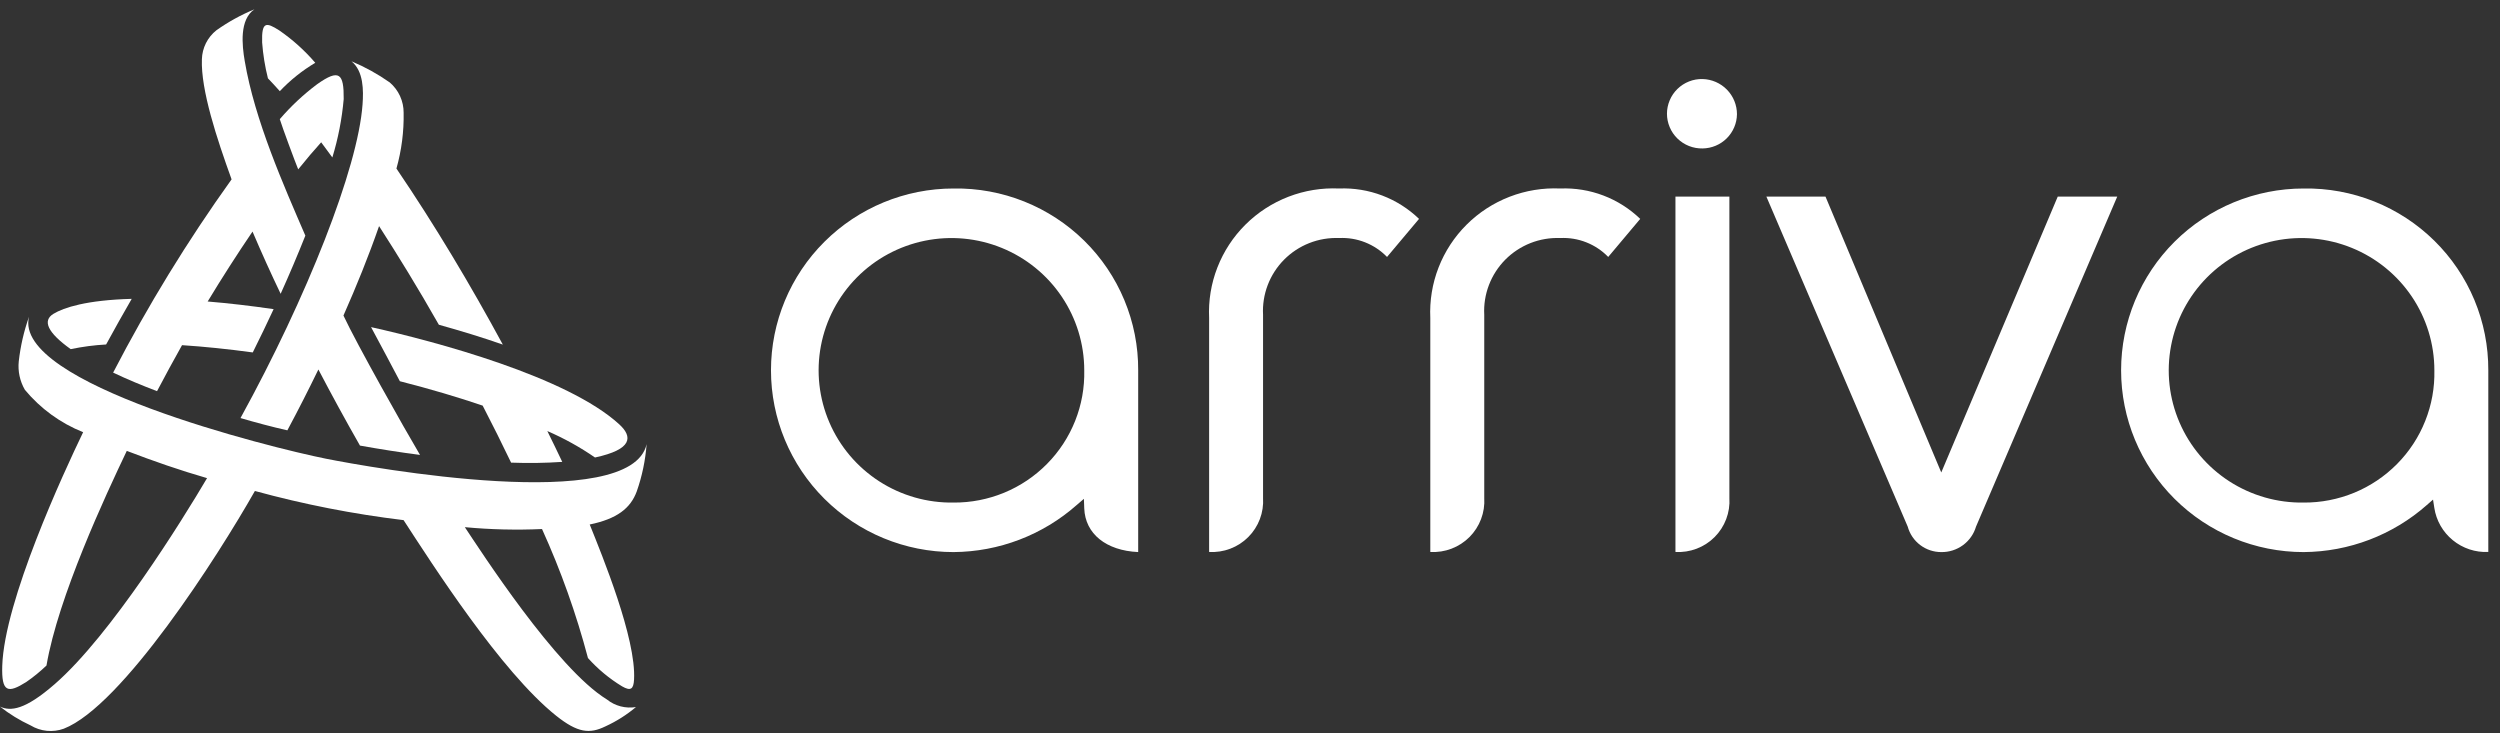 <svg width="150" height="44" viewBox="0 0 150 44" fill="none" xmlns="http://www.w3.org/2000/svg">
<rect x="0" y="0" width="150" height="44" fill="#333333" stroke="none"/>
<g clip-path="url(#clip0_692_88)">
<path d="M105.982 11.795L114.462 31.595C114.583 32.035 114.845 32.425 115.21 32.701C115.575 32.978 116.022 33.127 116.481 33.125C116.947 33.131 117.402 32.986 117.778 32.71C118.154 32.434 118.429 32.044 118.561 31.598L127.035 11.795H123.465L116.476 28.348L109.529 11.795H105.982Z" fill="white"/>
<path d="M93.618 11.31C92.581 11.262 91.545 11.431 90.578 11.804C89.609 12.178 88.73 12.748 87.997 13.479C87.263 14.21 86.689 15.085 86.314 16.049C85.939 17.013 85.771 18.044 85.818 19.077V33.118C86.252 33.143 86.684 33.076 87.089 32.922C87.494 32.768 87.862 32.53 88.168 32.224C88.473 31.918 88.711 31.551 88.863 31.147C89.017 30.743 89.082 30.312 89.055 29.881V18.889C89.022 18.281 89.118 17.673 89.335 17.104C89.552 16.534 89.886 16.016 90.315 15.582C90.744 15.149 91.26 14.809 91.828 14.585C92.397 14.361 93.007 14.258 93.618 14.282C94.151 14.256 94.683 14.344 95.178 14.54C95.674 14.736 96.123 15.035 96.493 15.417L98.413 13.133C97.779 12.522 97.028 12.045 96.203 11.731C95.379 11.418 94.499 11.274 93.618 11.31Z" fill="white"/>
<path d="M80.346 11.31C79.309 11.262 78.274 11.431 77.306 11.804C76.338 12.178 75.459 12.748 74.725 13.479C73.991 14.21 73.418 15.085 73.043 16.049C72.668 17.013 72.499 18.044 72.547 19.077V33.118C72.98 33.143 73.413 33.076 73.818 32.922C74.223 32.768 74.59 32.53 74.896 32.224C75.202 31.918 75.439 31.551 75.592 31.147C75.745 30.743 75.81 30.312 75.783 29.881V18.889C75.751 18.281 75.846 17.673 76.063 17.104C76.28 16.534 76.614 16.016 77.043 15.582C77.473 15.149 77.988 14.809 78.557 14.585C79.126 14.361 79.735 14.258 80.346 14.282C80.879 14.256 81.411 14.344 81.907 14.54C82.403 14.736 82.851 15.035 83.222 15.417L85.142 13.133C84.508 12.522 83.757 12.045 82.932 11.731C82.108 11.418 81.228 11.274 80.346 11.31Z" fill="white"/>
<path d="M138.218 11.31C135.313 11.31 132.528 12.459 130.473 14.504C128.42 16.55 127.266 19.324 127.266 22.217C127.266 25.11 128.42 27.884 130.473 29.93C132.528 31.976 135.313 33.125 138.218 33.125C140.943 33.106 143.568 32.104 145.608 30.303L145.982 29.976L146.058 30.467C146.173 31.229 146.568 31.922 147.167 32.411C147.765 32.901 148.523 33.153 149.298 33.118V22.217C149.304 20.772 149.022 19.34 148.466 18.005C147.911 16.671 147.093 15.46 146.061 14.444C145.029 13.428 143.803 12.627 142.458 12.089C141.111 11.551 139.669 11.286 138.218 11.31ZM138.218 30.154C136.638 30.179 135.084 29.734 133.758 28.878C132.431 28.021 131.39 26.79 130.768 25.343C130.145 23.895 129.969 22.296 130.263 20.748C130.555 19.201 131.304 17.775 132.413 16.652C133.523 15.53 134.943 14.762 136.492 14.445C138.041 14.129 139.649 14.278 141.113 14.875C142.576 15.472 143.828 16.489 144.71 17.797C145.591 19.104 146.062 20.643 146.062 22.218C146.085 23.256 145.9 24.288 145.515 25.253C145.131 26.219 144.557 27.097 143.825 27.837C143.093 28.577 142.221 29.164 141.258 29.562C140.294 29.959 139.261 30.161 138.218 30.154Z" fill="white"/>
<path d="M57.212 11.31C54.307 11.31 51.521 12.459 49.467 14.505C47.413 16.55 46.259 19.324 46.259 22.217C46.259 25.11 47.413 27.884 49.467 29.93C51.521 31.976 54.307 33.125 57.212 33.125C59.937 33.106 62.562 32.104 64.6 30.303L65.034 29.93L65.055 30.503C65.111 32.028 66.368 33.037 68.291 33.124V22.217C68.299 20.772 68.016 19.34 67.46 18.005C66.905 16.67 66.087 15.459 65.055 14.443C64.023 13.428 62.797 12.627 61.451 12.089C60.104 11.551 58.663 11.286 57.212 11.31ZM57.212 30.154C55.631 30.179 54.078 29.735 52.751 28.878C51.424 28.021 50.383 26.791 49.761 25.343C49.138 23.895 48.962 22.296 49.255 20.748C49.549 19.201 50.298 17.775 51.407 16.652C52.516 15.53 53.936 14.762 55.485 14.445C57.034 14.129 58.643 14.278 60.106 14.875C61.569 15.472 62.822 16.489 63.703 17.797C64.584 19.104 65.055 20.643 65.055 22.218C65.079 23.256 64.893 24.288 64.509 25.253C64.124 26.219 63.55 27.097 62.818 27.837C62.087 28.577 61.214 29.164 60.251 29.562C59.288 29.959 58.255 30.161 57.212 30.154Z" fill="white"/>
<path d="M100.527 11.795V33.118C100.96 33.143 101.393 33.076 101.798 32.922C102.203 32.768 102.571 32.53 102.877 32.224C103.182 31.918 103.419 31.551 103.572 31.147C103.725 30.743 103.791 30.311 103.763 29.881V11.795H100.527Z" fill="white"/>
<path d="M102.155 4.742C101.877 4.736 101.599 4.785 101.341 4.887C101.082 4.989 100.846 5.142 100.647 5.336C100.448 5.53 100.29 5.761 100.183 6.017C100.074 6.272 100.018 6.547 100.018 6.824C100.018 7.101 100.074 7.376 100.183 7.631C100.29 7.887 100.448 8.119 100.647 8.312C100.846 8.506 101.082 8.659 101.341 8.761C101.599 8.863 101.877 8.912 102.155 8.907C102.7 8.9 103.221 8.682 103.606 8.298C103.992 7.914 104.211 7.395 104.218 6.853C104.218 6.302 104.002 5.774 103.617 5.38C103.232 4.985 102.707 4.757 102.155 4.742Z" fill="white"/>
<path d="M23.991 22.873C25.815 23.34 27.477 23.832 28.96 24.337C29.572 25.517 30.119 26.62 30.666 27.758C31.689 27.797 32.713 27.782 33.735 27.713C33.444 27.089 33.152 26.504 32.839 25.863C33.843 26.298 34.801 26.829 35.7 27.45C37.968 26.962 37.963 26.201 37.157 25.462C34.041 22.603 26.146 20.493 22.263 19.627C22.657 20.358 23.73 22.367 23.991 22.873Z" fill="white"/>
<path d="M4.243 20.949C4.943 20.802 5.653 20.708 6.367 20.669C6.867 19.75 7.379 18.837 7.903 17.931C5.184 18.004 3.821 18.457 3.208 18.829C2.537 19.236 2.84 19.948 4.243 20.949Z" fill="white"/>
<path d="M38.797 26.649C37.86 30.873 22.214 28.05 19.565 27.524C16.221 26.855 0.737 23.006 1.742 19.002C1.435 19.868 1.229 20.765 1.126 21.678C1.064 22.272 1.192 22.87 1.492 23.387C2.425 24.513 3.627 25.389 4.988 25.932C3.809 28.378 0.255 36.055 0.135 39.957C0.086 41.537 0.465 41.619 1.57 40.924C2.003 40.626 2.41 40.294 2.789 39.931C3.49 35.813 6.341 29.708 7.607 27.053C9.191 27.661 10.795 28.218 12.423 28.688C10.955 31.182 6.648 38.122 3.28 41.05C1.499 42.602 0.639 42.69 -0.001 42.396C0.565 42.842 1.181 43.22 1.835 43.524C2.13 43.703 2.463 43.814 2.807 43.849C3.151 43.883 3.499 43.84 3.824 43.723C7.322 42.363 13.068 33.384 15.294 29.459C18.22 30.26 21.202 30.845 24.215 31.208C25.934 33.847 30.049 40.291 33.364 42.94C34.67 43.983 35.382 44.038 36.316 43.587C36.98 43.284 37.6 42.892 38.158 42.423C37.851 42.474 37.536 42.459 37.235 42.381C36.934 42.302 36.653 42.161 36.411 41.966C33.376 40.11 28.786 32.968 27.89 31.63C29.429 31.774 30.977 31.812 32.521 31.742C33.655 34.241 34.577 36.83 35.278 39.482C35.872 40.145 36.561 40.718 37.323 41.18C37.849 41.484 38.012 41.341 38.043 40.775C38.18 38.32 36.136 33.344 35.383 31.47C37.014 31.134 37.831 30.501 38.204 29.487C38.526 28.571 38.725 27.617 38.797 26.649Z" fill="white"/>
<path d="M13.895 10.762C11.251 14.453 8.875 18.328 6.788 22.357C7.647 22.766 8.534 23.131 9.422 23.47C9.926 22.523 10.394 21.642 10.922 20.71C12.26 20.797 13.687 20.945 15.166 21.146C15.595 20.286 16.012 19.42 16.417 18.549C15.048 18.349 13.721 18.195 12.46 18.09C13.32 16.668 14.218 15.27 15.151 13.894C15.687 15.152 16.25 16.397 16.839 17.628C17.359 16.476 17.853 15.312 18.321 14.138C17.018 11.12 15.282 7.207 14.684 3.663C14.52 2.706 14.358 1.175 15.266 0.559C14.46 0.891 13.695 1.313 12.985 1.816C12.721 2.025 12.506 2.289 12.356 2.589C12.206 2.89 12.123 3.219 12.114 3.555C12.044 5.396 13.008 8.308 13.895 10.762Z" fill="white"/>
<path d="M14.43 25.083C15.261 25.329 16.38 25.629 17.242 25.82C17.91 24.57 18.509 23.392 19.103 22.169C19.92 23.73 20.725 25.204 21.598 26.735C22.788 26.948 24.001 27.141 25.201 27.295C24.251 25.693 21.408 20.646 20.607 18.933C21.386 17.172 22.112 15.386 22.744 13.566C23.885 15.34 25.088 17.291 26.331 19.484C27.626 19.846 28.902 20.231 30.17 20.676C28.202 17.047 26.104 13.531 23.786 10.113C24.093 9.024 24.239 7.896 24.218 6.765C24.22 6.42 24.146 6.078 24.002 5.763C23.858 5.449 23.647 5.17 23.383 4.945C22.666 4.441 21.897 4.016 21.089 3.678C21.817 4.27 21.814 5.419 21.753 6.264C21.479 10.093 18.415 17.837 14.43 25.083Z" fill="white"/>
<path d="M16.787 7.149C16.937 7.638 17.696 9.685 17.892 10.162C18.387 9.545 18.848 9.006 19.271 8.538C19.49 8.83 19.713 9.133 19.941 9.447C20.29 8.306 20.518 7.131 20.622 5.942C20.636 4.398 20.356 4.113 19.029 5.053C18.207 5.668 17.456 6.371 16.787 7.149Z" fill="white"/>
<path d="M16.076 4.7C16.302 4.934 16.54 5.191 16.788 5.47C17.416 4.808 18.131 4.235 18.916 3.768C18.281 3.028 17.554 2.374 16.751 1.821C15.964 1.322 15.693 1.287 15.728 2.546C15.782 3.273 15.898 3.994 16.076 4.7Z" fill="white"/>
</g>
<defs>
<clipPath id="clip0_692_88">
<rect width="150" height="43.333" fill="white" transform="translate(0 0.559)"/>
</clipPath>
</defs>
</svg>
